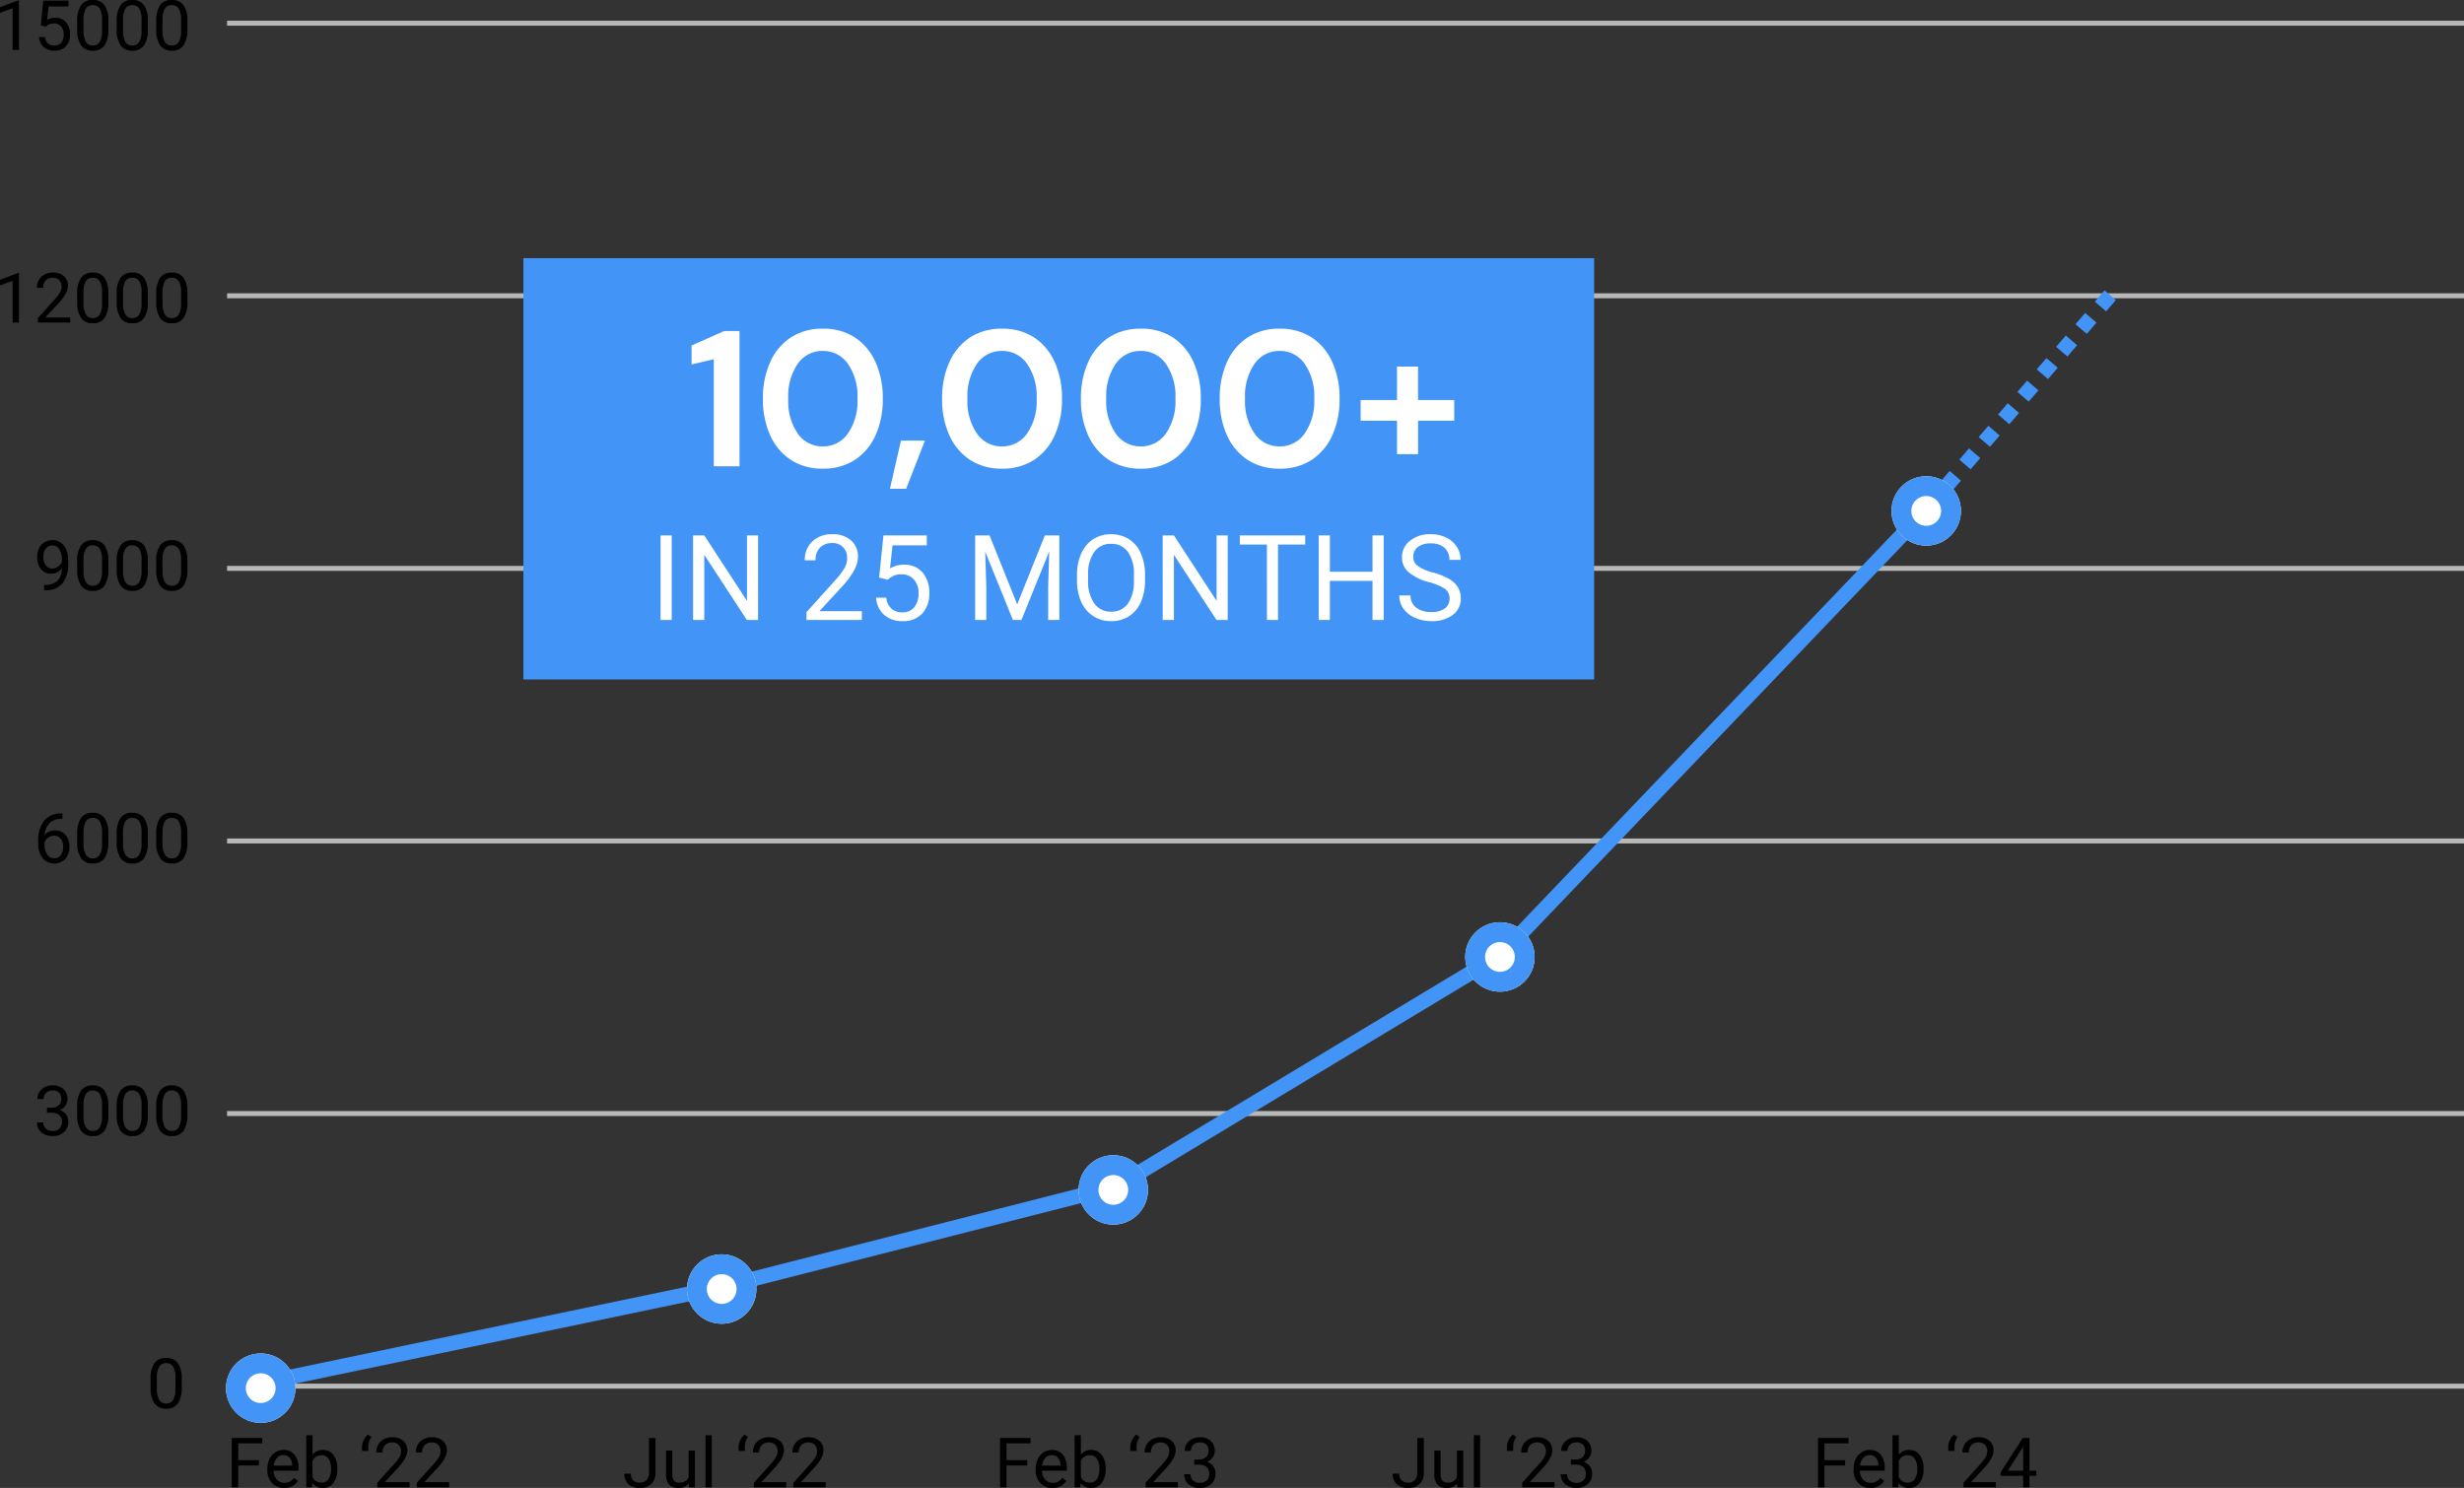 <svg xmlns="http://www.w3.org/2000/svg" width="497.08" height="300.227" viewBox="0 0 497.08 300.227">
  <rect x="0" y="0" width="497.08" height="300.227" fill="#333333" stroke="none"/>
  <g id="_10_outlined" data-name="10 outlined" transform="translate(-158.407 -1002.91)">
    <path id="Path_7459" data-name="Path 7459" d="M-122.513,1008.092H-573.787v-1h451.274Z" transform="translate(778)" fill="#b8b8b8"/>
    <path id="Path_7462" data-name="Path 7462" d="M-122.513,1008.092H-573.787v-1h451.274Z" transform="translate(778 110)" fill="#b8b8b8"/>
    <path id="Path_7464" data-name="Path 7464" d="M-122.513,1008.092H-573.787v-1h451.274Z" transform="translate(778 220)" fill="#b8b8b8"/>
    <path id="Path_7460" data-name="Path 7460" d="M-122.513,1008.092H-573.787v-1h451.274Z" transform="translate(778 55)" fill="#b8b8b8"/>
    <path id="Path_7461" data-name="Path 7461" d="M-122.513,1008.092H-573.787v-1h451.274Z" transform="translate(778 165)" fill="#b8b8b8"/>
    <path id="Path_7463" data-name="Path 7463" d="M-122.513,1008.092H-573.787v-1h451.274Z" transform="translate(778 275)" fill="#b8b8b8"/>
    <path id="Path_7473" data-name="Path 7473" d="M7.068-4.245a5.784,5.784,0,0,1-.759,3.3A2.7,2.7,0,0,1,3.938.137,2.718,2.718,0,0,1,1.579-.919,5.49,5.49,0,0,1,.786-4.074V-5.763a5.655,5.655,0,0,1,.759-3.261A2.719,2.719,0,0,1,3.924-10.09,2.744,2.744,0,0,1,6.289-9.061a5.458,5.458,0,0,1,.779,3.175ZM5.8-5.975a4.634,4.634,0,0,0-.451-2.341,1.553,1.553,0,0,0-1.429-.735,1.532,1.532,0,0,0-1.415.731A4.525,4.525,0,0,0,2.051-6.07v2.023a4.708,4.708,0,0,0,.468,2.382A1.55,1.55,0,0,0,3.938-.9,1.529,1.529,0,0,0,5.329-1.62,4.538,4.538,0,0,0,5.8-3.9Z" transform="translate(188 1287)"/>
    <path id="Path_7474" data-name="Path 7474" d="M6.645-4.4H2.468V0H1.155V-9.953H7.321v1.08H2.468v3.4H6.645ZM11.733.137A3.232,3.232,0,0,1,9.286-.851a3.666,3.666,0,0,1-.943-2.642v-.232a4.438,4.438,0,0,1,.42-1.965A3.28,3.28,0,0,1,9.939-7.044a2.956,2.956,0,0,1,1.637-.489,2.77,2.77,0,0,1,2.242.95,4.114,4.114,0,0,1,.8,2.721v.526H9.607a2.629,2.629,0,0,0,.639,1.767A2.009,2.009,0,0,0,11.8-.9a2.2,2.2,0,0,0,1.135-.273,2.851,2.851,0,0,0,.813-.725l.772.6A3.106,3.106,0,0,1,11.733.137Zm-.157-6.631a1.687,1.687,0,0,0-1.285.557,2.708,2.708,0,0,0-.643,1.562h3.705v-.1a2.409,2.409,0,0,0-.52-1.494A1.588,1.588,0,0,0,11.576-6.494ZM22.454-3.616a4.4,4.4,0,0,1-.779,2.724A2.49,2.49,0,0,1,19.583.137a2.578,2.578,0,0,1-2.167-.991L17.355,0H16.193V-10.5h1.265v3.917a2.564,2.564,0,0,1,2.112-.95,2.505,2.505,0,0,1,2.116,1.019,4.53,4.53,0,0,1,.769,2.789ZM21.19-3.76a3.417,3.417,0,0,0-.5-2,1.652,1.652,0,0,0-1.436-.7,1.857,1.857,0,0,0-1.8,1.162v3.2A1.909,1.909,0,0,0,19.269-.937a1.643,1.643,0,0,0,1.415-.7A3.634,3.634,0,0,0,21.19-3.76Zm7.436-6.87.725.492a3.224,3.224,0,0,0-.656,1.873v.93H27.436v-.793a3.136,3.136,0,0,1,.332-1.381A3.31,3.31,0,0,1,28.626-10.63ZM37.037,0H30.515V-.909L33.96-4.737a8.185,8.185,0,0,0,1.056-1.412,2.356,2.356,0,0,0,.291-1.125,1.786,1.786,0,0,0-.472-1.278,1.649,1.649,0,0,0-1.258-.5,1.953,1.953,0,0,0-1.466.537,2.05,2.05,0,0,0-.523,1.494H30.324a2.936,2.936,0,0,1,.885-2.222,3.282,3.282,0,0,1,2.369-.848,3.153,3.153,0,0,1,2.194.728,2.483,2.483,0,0,1,.807,1.938q0,1.47-1.873,3.5L32.039-1.032h5ZM45.01,0H38.488V-.909l3.445-3.828A8.185,8.185,0,0,0,42.99-6.149a2.356,2.356,0,0,0,.291-1.125,1.786,1.786,0,0,0-.472-1.278,1.649,1.649,0,0,0-1.258-.5,1.953,1.953,0,0,0-1.466.537,2.05,2.05,0,0,0-.523,1.494H38.3a2.936,2.936,0,0,1,.885-2.222,3.282,3.282,0,0,1,2.369-.848,3.153,3.153,0,0,1,2.194.728,2.483,2.483,0,0,1,.807,1.938q0,1.47-1.873,3.5L40.013-1.032h5Z" transform="translate(204 1303)"/>
    <path id="Path_7475" data-name="Path 7475" d="M5.325-9.953H6.645v7.048A2.919,2.919,0,0,1,5.787-.67,3.2,3.2,0,0,1,3.5.137,3.292,3.292,0,0,1,1.189-.622,2.74,2.74,0,0,1,.362-2.748H1.675a1.825,1.825,0,0,0,.468,1.333A1.814,1.814,0,0,0,3.5-.937a1.76,1.76,0,0,0,1.316-.513,1.986,1.986,0,0,0,.509-1.436ZM13.36-.731a2.686,2.686,0,0,1-2.167.868,2.3,2.3,0,0,1-1.8-.687,2.974,2.974,0,0,1-.625-2.034V-7.4h1.265v4.778q0,1.682,1.367,1.682a1.893,1.893,0,0,0,1.928-1.08V-7.4h1.265V0h-1.2ZM18,0H16.733V-10.5H18Zm6.6-10.63.725.492a3.224,3.224,0,0,0-.656,1.873v.93H23.41v-.793a3.136,3.136,0,0,1,.332-1.381A3.31,3.31,0,0,1,24.6-10.63ZM33.01,0H26.489V-.909l3.445-3.828A8.185,8.185,0,0,0,30.99-6.149a2.356,2.356,0,0,0,.291-1.125,1.786,1.786,0,0,0-.472-1.278,1.649,1.649,0,0,0-1.258-.5,1.953,1.953,0,0,0-1.466.537,2.05,2.05,0,0,0-.523,1.494H26.3a2.936,2.936,0,0,1,.885-2.222,3.282,3.282,0,0,1,2.369-.848,3.153,3.153,0,0,1,2.194.728,2.483,2.483,0,0,1,.807,1.938q0,1.47-1.873,3.5L28.013-1.032h5Zm7.973,0H34.462V-.909l3.445-3.828a8.185,8.185,0,0,0,1.056-1.412,2.356,2.356,0,0,0,.291-1.125,1.786,1.786,0,0,0-.472-1.278,1.649,1.649,0,0,0-1.258-.5,1.953,1.953,0,0,0-1.466.537,2.05,2.05,0,0,0-.523,1.494H34.271a2.936,2.936,0,0,1,.885-2.222,3.282,3.282,0,0,1,2.369-.848,3.153,3.153,0,0,1,2.194.728,2.483,2.483,0,0,1,.807,1.938q0,1.47-1.873,3.5L35.986-1.032h5Z" transform="translate(284 1303)"/>
    <path id="Path_7476" data-name="Path 7476" d="M6.645-4.4H2.468V0H1.155V-9.953H7.321v1.08H2.468v3.4H6.645ZM11.733.137A3.232,3.232,0,0,1,9.286-.851a3.666,3.666,0,0,1-.943-2.642v-.232a4.438,4.438,0,0,1,.42-1.965A3.28,3.28,0,0,1,9.939-7.044a2.956,2.956,0,0,1,1.637-.489,2.77,2.77,0,0,1,2.242.95,4.114,4.114,0,0,1,.8,2.721v.526H9.607a2.629,2.629,0,0,0,.639,1.767A2.009,2.009,0,0,0,11.8-.9a2.2,2.2,0,0,0,1.135-.273,2.851,2.851,0,0,0,.813-.725l.772.6A3.106,3.106,0,0,1,11.733.137Zm-.157-6.631a1.687,1.687,0,0,0-1.285.557,2.708,2.708,0,0,0-.643,1.562h3.705v-.1a2.409,2.409,0,0,0-.52-1.494A1.588,1.588,0,0,0,11.576-6.494ZM22.454-3.616a4.4,4.4,0,0,1-.779,2.724A2.49,2.49,0,0,1,19.583.137a2.578,2.578,0,0,1-2.167-.991L17.355,0H16.193V-10.5h1.265v3.917a2.564,2.564,0,0,1,2.112-.95,2.505,2.505,0,0,1,2.116,1.019,4.53,4.53,0,0,1,.769,2.789ZM21.19-3.76a3.417,3.417,0,0,0-.5-2,1.652,1.652,0,0,0-1.436-.7,1.857,1.857,0,0,0-1.8,1.162v3.2A1.909,1.909,0,0,0,19.269-.937a1.643,1.643,0,0,0,1.415-.7A3.634,3.634,0,0,0,21.19-3.76Zm7.436-6.87.725.492a3.224,3.224,0,0,0-.656,1.873v.93H27.436v-.793a3.136,3.136,0,0,1,.332-1.381A3.31,3.31,0,0,1,28.626-10.63ZM37.037,0H30.515V-.909L33.96-4.737a8.185,8.185,0,0,0,1.056-1.412,2.356,2.356,0,0,0,.291-1.125,1.786,1.786,0,0,0-.472-1.278,1.649,1.649,0,0,0-1.258-.5,1.953,1.953,0,0,0-1.466.537,2.05,2.05,0,0,0-.523,1.494H30.324a2.936,2.936,0,0,1,.885-2.222,3.282,3.282,0,0,1,2.369-.848,3.153,3.153,0,0,1,2.194.728,2.483,2.483,0,0,1,.807,1.938q0,1.47-1.873,3.5L32.039-1.032h5Zm3.291-5.592h.95a2.088,2.088,0,0,0,1.408-.472A1.576,1.576,0,0,0,43.2-7.3a1.544,1.544,0,0,0-1.743-1.75,1.813,1.813,0,0,0-1.309.468,1.639,1.639,0,0,0-.489,1.241H38.393a2.539,2.539,0,0,1,.865-1.965,3.15,3.15,0,0,1,2.2-.783,3.113,3.113,0,0,1,2.208.745,2.692,2.692,0,0,1,.8,2.071,2.185,2.185,0,0,1-.42,1.258,2.538,2.538,0,0,1-1.145.909,2.446,2.446,0,0,1,1.268.861,2.392,2.392,0,0,1,.448,1.47,2.715,2.715,0,0,1-.875,2.126,3.277,3.277,0,0,1-2.276.786,3.363,3.363,0,0,1-2.28-.759,2.517,2.517,0,0,1-.878-2h1.271a1.627,1.627,0,0,0,.513,1.258A1.95,1.95,0,0,0,41.462-.9a1.914,1.914,0,0,0,1.4-.479,1.844,1.844,0,0,0,.485-1.374,1.673,1.673,0,0,0-.533-1.333,2.323,2.323,0,0,0-1.538-.479h-.95Z" transform="translate(359 1303)"/>
    <path id="Path_7477" data-name="Path 7477" d="M5.325-9.953H6.645v7.048A2.919,2.919,0,0,1,5.787-.67,3.2,3.2,0,0,1,3.5.137,3.292,3.292,0,0,1,1.189-.622,2.74,2.74,0,0,1,.362-2.748H1.675a1.825,1.825,0,0,0,.468,1.333A1.814,1.814,0,0,0,3.5-.937a1.76,1.76,0,0,0,1.316-.513,1.986,1.986,0,0,0,.509-1.436ZM13.36-.731a2.686,2.686,0,0,1-2.167.868,2.3,2.3,0,0,1-1.8-.687,2.974,2.974,0,0,1-.625-2.034V-7.4h1.265v4.778q0,1.682,1.367,1.682a1.893,1.893,0,0,0,1.928-1.08V-7.4h1.265V0h-1.2ZM18,0H16.733V-10.5H18Zm6.6-10.63.725.492a3.224,3.224,0,0,0-.656,1.873v.93H23.41v-.793a3.136,3.136,0,0,1,.332-1.381A3.31,3.31,0,0,1,24.6-10.63ZM33.01,0H26.489V-.909l3.445-3.828A8.185,8.185,0,0,0,30.99-6.149a2.356,2.356,0,0,0,.291-1.125,1.786,1.786,0,0,0-.472-1.278,1.649,1.649,0,0,0-1.258-.5,1.953,1.953,0,0,0-1.466.537,2.05,2.05,0,0,0-.523,1.494H26.3a2.936,2.936,0,0,1,.885-2.222,3.282,3.282,0,0,1,2.369-.848,3.153,3.153,0,0,1,2.194.728,2.483,2.483,0,0,1,.807,1.938q0,1.47-1.873,3.5L28.013-1.032h5ZM36.3-5.592h.95a2.088,2.088,0,0,0,1.408-.472A1.576,1.576,0,0,0,39.172-7.3a1.544,1.544,0,0,0-1.743-1.75,1.813,1.813,0,0,0-1.309.468,1.639,1.639,0,0,0-.489,1.241H34.366a2.539,2.539,0,0,1,.865-1.965,3.15,3.15,0,0,1,2.2-.783,3.113,3.113,0,0,1,2.208.745,2.692,2.692,0,0,1,.8,2.071,2.185,2.185,0,0,1-.42,1.258,2.538,2.538,0,0,1-1.145.909,2.446,2.446,0,0,1,1.268.861,2.392,2.392,0,0,1,.448,1.47,2.715,2.715,0,0,1-.875,2.126,3.277,3.277,0,0,1-2.276.786,3.363,3.363,0,0,1-2.28-.759,2.517,2.517,0,0,1-.878-2h1.271a1.627,1.627,0,0,0,.513,1.258A1.95,1.95,0,0,0,37.436-.9a1.914,1.914,0,0,0,1.4-.479,1.844,1.844,0,0,0,.485-1.374,1.673,1.673,0,0,0-.533-1.333,2.323,2.323,0,0,0-1.538-.479H36.3Z" transform="translate(439 1303)"/>
    <path id="Path_7478" data-name="Path 7478" d="M6.645-4.4H2.468V0H1.155V-9.953H7.321v1.08H2.468v3.4H6.645ZM11.733.137A3.232,3.232,0,0,1,9.286-.851a3.666,3.666,0,0,1-.943-2.642v-.232a4.438,4.438,0,0,1,.42-1.965A3.28,3.28,0,0,1,9.939-7.044a2.956,2.956,0,0,1,1.637-.489,2.77,2.77,0,0,1,2.242.95,4.114,4.114,0,0,1,.8,2.721v.526H9.607a2.629,2.629,0,0,0,.639,1.767A2.009,2.009,0,0,0,11.8-.9a2.2,2.2,0,0,0,1.135-.273,2.851,2.851,0,0,0,.813-.725l.772.6A3.106,3.106,0,0,1,11.733.137Zm-.157-6.631a1.687,1.687,0,0,0-1.285.557,2.708,2.708,0,0,0-.643,1.562h3.705v-.1a2.409,2.409,0,0,0-.52-1.494A1.588,1.588,0,0,0,11.576-6.494ZM22.454-3.616a4.4,4.4,0,0,1-.779,2.724A2.49,2.49,0,0,1,19.583.137a2.578,2.578,0,0,1-2.167-.991L17.355,0H16.193V-10.5h1.265v3.917a2.564,2.564,0,0,1,2.112-.95,2.505,2.505,0,0,1,2.116,1.019,4.53,4.53,0,0,1,.769,2.789ZM21.19-3.76a3.417,3.417,0,0,0-.5-2,1.652,1.652,0,0,0-1.436-.7,1.857,1.857,0,0,0-1.8,1.162v3.2A1.909,1.909,0,0,0,19.269-.937a1.643,1.643,0,0,0,1.415-.7A3.634,3.634,0,0,0,21.19-3.76Zm7.436-6.87.725.492a3.224,3.224,0,0,0-.656,1.873v.93H27.436v-.793a3.136,3.136,0,0,1,.332-1.381A3.31,3.31,0,0,1,28.626-10.63ZM37.037,0H30.515V-.909L33.96-4.737a8.185,8.185,0,0,0,1.056-1.412,2.356,2.356,0,0,0,.291-1.125,1.786,1.786,0,0,0-.472-1.278,1.649,1.649,0,0,0-1.258-.5,1.953,1.953,0,0,0-1.466.537,2.05,2.05,0,0,0-.523,1.494H30.324a2.936,2.936,0,0,1,.885-2.222,3.282,3.282,0,0,1,2.369-.848,3.153,3.153,0,0,1,2.194.728,2.483,2.483,0,0,1,.807,1.938q0,1.47-1.873,3.5L32.039-1.032h5Zm6.791-3.343h1.381v1.032H43.827V0H42.556V-2.311H38.024v-.745l4.457-6.9h1.347Zm-4.368,0h3.1V-8.224l-.15.273Z" transform="translate(524 1303)"/>
    <path id="Path_7472" data-name="Path 7472" d="M-29.115-5.592h.95a2.088,2.088,0,0,0,1.408-.472A1.576,1.576,0,0,0-26.244-7.3a1.544,1.544,0,0,0-1.743-1.75,1.813,1.813,0,0,0-1.309.468,1.639,1.639,0,0,0-.489,1.241H-31.05a2.539,2.539,0,0,1,.865-1.965,3.15,3.15,0,0,1,2.2-.783,3.113,3.113,0,0,1,2.208.745,2.692,2.692,0,0,1,.8,2.071,2.185,2.185,0,0,1-.42,1.258,2.538,2.538,0,0,1-1.145.909,2.446,2.446,0,0,1,1.268.861,2.392,2.392,0,0,1,.448,1.47A2.715,2.715,0,0,1-25.7-.649a3.277,3.277,0,0,1-2.276.786,3.363,3.363,0,0,1-2.28-.759,2.517,2.517,0,0,1-.878-2h1.271a1.627,1.627,0,0,0,.513,1.258A1.95,1.95,0,0,0-27.981-.9a1.914,1.914,0,0,0,1.4-.479,1.844,1.844,0,0,0,.485-1.374,1.673,1.673,0,0,0-.533-1.333,2.323,2.323,0,0,0-1.538-.479h-.95ZM-16.74-4.245a5.784,5.784,0,0,1-.759,3.3A2.7,2.7,0,0,1-19.87.137,2.718,2.718,0,0,1-22.229-.919a5.49,5.49,0,0,1-.793-3.155V-5.763a5.655,5.655,0,0,1,.759-3.261,2.719,2.719,0,0,1,2.379-1.066,2.744,2.744,0,0,1,2.365,1.029,5.458,5.458,0,0,1,.779,3.175ZM-18-5.975a4.634,4.634,0,0,0-.451-2.341,1.553,1.553,0,0,0-1.429-.735,1.532,1.532,0,0,0-1.415.731,4.525,4.525,0,0,0-.458,2.249v2.023a4.708,4.708,0,0,0,.468,2.382A1.55,1.55,0,0,0-19.87-.9a1.529,1.529,0,0,0,1.391-.725A4.538,4.538,0,0,0-18-3.9Zm9.238,1.729a5.784,5.784,0,0,1-.759,3.3A2.7,2.7,0,0,1-11.9.137,2.718,2.718,0,0,1-14.256-.919a5.49,5.49,0,0,1-.793-3.155V-5.763a5.655,5.655,0,0,1,.759-3.261,2.719,2.719,0,0,1,2.379-1.066A2.744,2.744,0,0,1-9.546-9.061a5.458,5.458,0,0,1,.779,3.175Zm-1.265-1.729a4.634,4.634,0,0,0-.451-2.341,1.553,1.553,0,0,0-1.429-.735,1.532,1.532,0,0,0-1.415.731,4.525,4.525,0,0,0-.458,2.249v2.023a4.708,4.708,0,0,0,.468,2.382A1.55,1.55,0,0,0-11.9-.9a1.529,1.529,0,0,0,1.391-.725A4.538,4.538,0,0,0-10.031-3.9ZM-.793-4.245a5.784,5.784,0,0,1-.759,3.3A2.7,2.7,0,0,1-3.924.137,2.718,2.718,0,0,1-6.282-.919a5.49,5.49,0,0,1-.793-3.155V-5.763a5.655,5.655,0,0,1,.759-3.261A2.719,2.719,0,0,1-3.937-10.09,2.744,2.744,0,0,1-1.572-9.061,5.458,5.458,0,0,1-.793-5.886ZM-2.058-5.975a4.634,4.634,0,0,0-.451-2.341,1.553,1.553,0,0,0-1.429-.735,1.532,1.532,0,0,0-1.415.731A4.525,4.525,0,0,0-5.811-6.07v2.023a4.708,4.708,0,0,0,.468,2.382A1.55,1.55,0,0,0-3.924-.9,1.529,1.529,0,0,0-2.533-1.62,4.538,4.538,0,0,0-2.058-3.9Z" transform="translate(197 1232)"/>
    <path id="Path_7471" data-name="Path 7471" d="M-25.991-9.96v1.073h-.232a3.33,3.33,0,0,0-2.352.875,3.641,3.641,0,0,0-1.012,2.386,2.7,2.7,0,0,1,2.146-.9,2.581,2.581,0,0,1,2.075.916,3.533,3.533,0,0,1,.776,2.365,3.522,3.522,0,0,1-.837,2.461,2.883,2.883,0,0,1-2.246.923A2.841,2.841,0,0,1-29.99-.96a4.348,4.348,0,0,1-.889-2.827v-.485a6.552,6.552,0,0,1,1.172-4.2,4.306,4.306,0,0,1,3.49-1.487Zm-1.661,4.484a2.018,2.018,0,0,0-1.2.39,2.03,2.03,0,0,0-.759.978v.465a3.265,3.265,0,0,0,.554,1.982,1.659,1.659,0,0,0,1.381.752,1.608,1.608,0,0,0,1.343-.629,2.61,2.61,0,0,0,.489-1.647,2.61,2.61,0,0,0-.5-1.658A1.589,1.589,0,0,0-27.652-5.476Zm10.913,1.23a5.784,5.784,0,0,1-.759,3.3A2.7,2.7,0,0,1-19.87.137,2.718,2.718,0,0,1-22.229-.919a5.49,5.49,0,0,1-.793-3.155V-5.763a5.655,5.655,0,0,1,.759-3.261,2.719,2.719,0,0,1,2.379-1.066,2.744,2.744,0,0,1,2.365,1.029,5.458,5.458,0,0,1,.779,3.175ZM-18-5.975a4.634,4.634,0,0,0-.451-2.341,1.553,1.553,0,0,0-1.429-.735,1.532,1.532,0,0,0-1.415.731,4.525,4.525,0,0,0-.458,2.249v2.023a4.708,4.708,0,0,0,.468,2.382A1.55,1.55,0,0,0-19.87-.9a1.529,1.529,0,0,0,1.391-.725A4.538,4.538,0,0,0-18-3.9Zm9.238,1.729a5.784,5.784,0,0,1-.759,3.3A2.7,2.7,0,0,1-11.9.137,2.718,2.718,0,0,1-14.256-.919a5.49,5.49,0,0,1-.793-3.155V-5.763a5.655,5.655,0,0,1,.759-3.261,2.719,2.719,0,0,1,2.379-1.066A2.744,2.744,0,0,1-9.546-9.061a5.458,5.458,0,0,1,.779,3.175Zm-1.265-1.729a4.634,4.634,0,0,0-.451-2.341,1.553,1.553,0,0,0-1.429-.735,1.532,1.532,0,0,0-1.415.731,4.525,4.525,0,0,0-.458,2.249v2.023a4.708,4.708,0,0,0,.468,2.382A1.55,1.55,0,0,0-11.9-.9a1.529,1.529,0,0,0,1.391-.725A4.538,4.538,0,0,0-10.031-3.9ZM-.793-4.245a5.784,5.784,0,0,1-.759,3.3A2.7,2.7,0,0,1-3.924.137,2.718,2.718,0,0,1-6.282-.919a5.49,5.49,0,0,1-.793-3.155V-5.763a5.655,5.655,0,0,1,.759-3.261A2.719,2.719,0,0,1-3.937-10.09,2.744,2.744,0,0,1-1.572-9.061,5.458,5.458,0,0,1-.793-5.886ZM-2.058-5.975a4.634,4.634,0,0,0-.451-2.341,1.553,1.553,0,0,0-1.429-.735,1.532,1.532,0,0,0-1.415.731A4.525,4.525,0,0,0-5.811-6.07v2.023a4.708,4.708,0,0,0,.468,2.382A1.55,1.55,0,0,0-3.924-.9,1.529,1.529,0,0,0-2.533-1.62,4.538,4.538,0,0,0-2.058-3.9Z" transform="translate(197 1177)"/>
    <path id="Path_7470" data-name="Path 7470" d="M-26.107-4.375a3.094,3.094,0,0,1-.947.759,2.569,2.569,0,0,1-1.207.287,2.652,2.652,0,0,1-1.5-.424,2.755,2.755,0,0,1-.988-1.193,4.067,4.067,0,0,1-.349-1.7,4.143,4.143,0,0,1,.379-1.8,2.787,2.787,0,0,1,1.077-1.224,3.07,3.07,0,0,1,1.627-.424,2.78,2.78,0,0,1,2.328,1.1,4.815,4.815,0,0,1,.851,3.011v.369a6.434,6.434,0,0,1-1.148,4.242A4.412,4.412,0,0,1-29.45.007H-29.7V-1.06h.267a3.478,3.478,0,0,0,2.406-.817A3.509,3.509,0,0,0-26.107-4.375Zm-1.948,0a1.953,1.953,0,0,0,1.172-.39,2.3,2.3,0,0,0,.783-.964v-.506a3.48,3.48,0,0,0-.54-2.023,1.611,1.611,0,0,0-1.367-.779,1.624,1.624,0,0,0-1.34.639,2.637,2.637,0,0,0-.506,1.685,2.744,2.744,0,0,0,.489,1.678A1.548,1.548,0,0,0-28.056-4.375Zm11.316.13a5.784,5.784,0,0,1-.759,3.3A2.7,2.7,0,0,1-19.87.137,2.718,2.718,0,0,1-22.229-.919a5.49,5.49,0,0,1-.793-3.155V-5.763a5.655,5.655,0,0,1,.759-3.261,2.719,2.719,0,0,1,2.379-1.066,2.744,2.744,0,0,1,2.365,1.029,5.458,5.458,0,0,1,.779,3.175ZM-18-5.975a4.634,4.634,0,0,0-.451-2.341,1.553,1.553,0,0,0-1.429-.735,1.532,1.532,0,0,0-1.415.731,4.525,4.525,0,0,0-.458,2.249v2.023a4.708,4.708,0,0,0,.468,2.382A1.55,1.55,0,0,0-19.87-.9a1.529,1.529,0,0,0,1.391-.725A4.538,4.538,0,0,0-18-3.9Zm9.238,1.729a5.784,5.784,0,0,1-.759,3.3A2.7,2.7,0,0,1-11.9.137,2.718,2.718,0,0,1-14.256-.919a5.49,5.49,0,0,1-.793-3.155V-5.763a5.655,5.655,0,0,1,.759-3.261,2.719,2.719,0,0,1,2.379-1.066A2.744,2.744,0,0,1-9.546-9.061a5.458,5.458,0,0,1,.779,3.175Zm-1.265-1.729a4.634,4.634,0,0,0-.451-2.341,1.553,1.553,0,0,0-1.429-.735,1.532,1.532,0,0,0-1.415.731,4.525,4.525,0,0,0-.458,2.249v2.023a4.708,4.708,0,0,0,.468,2.382A1.55,1.55,0,0,0-11.9-.9a1.529,1.529,0,0,0,1.391-.725A4.538,4.538,0,0,0-10.031-3.9ZM-.793-4.245a5.784,5.784,0,0,1-.759,3.3A2.7,2.7,0,0,1-3.924.137,2.718,2.718,0,0,1-6.282-.919a5.49,5.49,0,0,1-.793-3.155V-5.763a5.655,5.655,0,0,1,.759-3.261A2.719,2.719,0,0,1-3.937-10.09,2.744,2.744,0,0,1-1.572-9.061,5.458,5.458,0,0,1-.793-5.886ZM-2.058-5.975a4.634,4.634,0,0,0-.451-2.341,1.553,1.553,0,0,0-1.429-.735,1.532,1.532,0,0,0-1.415.731A4.525,4.525,0,0,0-5.811-6.07v2.023a4.708,4.708,0,0,0,.468,2.382A1.55,1.55,0,0,0-3.924-.9,1.529,1.529,0,0,0-2.533-1.62,4.538,4.538,0,0,0-2.058-3.9Z" transform="translate(197 1122)"/>
    <path id="Path_7469" data-name="Path 7469" d="M-34.771,0h-1.271V-8.429l-2.55.937V-8.641L-34.969-10h.2Zm10.339,0h-6.521V-.909l3.445-3.828a8.185,8.185,0,0,0,1.056-1.412,2.356,2.356,0,0,0,.291-1.125,1.786,1.786,0,0,0-.472-1.278,1.649,1.649,0,0,0-1.258-.5,1.953,1.953,0,0,0-1.466.537,2.05,2.05,0,0,0-.523,1.494h-1.265a2.936,2.936,0,0,1,.885-2.222,3.282,3.282,0,0,1,2.369-.848,3.153,3.153,0,0,1,2.194.728,2.483,2.483,0,0,1,.807,1.938q0,1.47-1.873,3.5L-29.43-1.032h5Zm7.693-4.245a5.784,5.784,0,0,1-.759,3.3A2.7,2.7,0,0,1-19.87.137,2.718,2.718,0,0,1-22.229-.919a5.49,5.49,0,0,1-.793-3.155V-5.763a5.655,5.655,0,0,1,.759-3.261,2.719,2.719,0,0,1,2.379-1.066,2.744,2.744,0,0,1,2.365,1.029,5.458,5.458,0,0,1,.779,3.175ZM-18-5.975a4.634,4.634,0,0,0-.451-2.341,1.553,1.553,0,0,0-1.429-.735,1.532,1.532,0,0,0-1.415.731,4.525,4.525,0,0,0-.458,2.249v2.023a4.708,4.708,0,0,0,.468,2.382A1.55,1.55,0,0,0-19.87-.9a1.529,1.529,0,0,0,1.391-.725A4.538,4.538,0,0,0-18-3.9Zm9.238,1.729a5.784,5.784,0,0,1-.759,3.3A2.7,2.7,0,0,1-11.9.137,2.718,2.718,0,0,1-14.256-.919a5.49,5.49,0,0,1-.793-3.155V-5.763a5.655,5.655,0,0,1,.759-3.261,2.719,2.719,0,0,1,2.379-1.066A2.744,2.744,0,0,1-9.546-9.061a5.458,5.458,0,0,1,.779,3.175Zm-1.265-1.729a4.634,4.634,0,0,0-.451-2.341,1.553,1.553,0,0,0-1.429-.735,1.532,1.532,0,0,0-1.415.731,4.525,4.525,0,0,0-.458,2.249v2.023a4.708,4.708,0,0,0,.468,2.382A1.55,1.55,0,0,0-11.9-.9a1.529,1.529,0,0,0,1.391-.725A4.538,4.538,0,0,0-10.031-3.9ZM-.793-4.245a5.784,5.784,0,0,1-.759,3.3A2.7,2.7,0,0,1-3.924.137,2.718,2.718,0,0,1-6.282-.919a5.49,5.49,0,0,1-.793-3.155V-5.763a5.655,5.655,0,0,1,.759-3.261A2.719,2.719,0,0,1-3.937-10.09,2.744,2.744,0,0,1-1.572-9.061,5.458,5.458,0,0,1-.793-5.886ZM-2.058-5.975a4.634,4.634,0,0,0-.451-2.341,1.553,1.553,0,0,0-1.429-.735,1.532,1.532,0,0,0-1.415.731A4.525,4.525,0,0,0-5.811-6.07v2.023a4.708,4.708,0,0,0,.468,2.382A1.55,1.55,0,0,0-3.924-.9,1.529,1.529,0,0,0-2.533-1.62,4.538,4.538,0,0,0-2.058-3.9Z" transform="translate(197 1068)"/>
    <path id="Path_7468" data-name="Path 7468" d="M-34.771,0h-1.271V-8.429l-2.55.937V-8.641L-34.969-10h.2Zm4.4-4.99.506-4.963h5.1v1.169h-4.026l-.3,2.714A3.212,3.212,0,0,1-27.434-6.5a2.746,2.746,0,0,1,2.16.9,3.523,3.523,0,0,1,.8,2.43A3.4,3.4,0,0,1-25.3-.749a3.027,3.027,0,0,1-2.321.885,3.146,3.146,0,0,1-2.153-.731,2.919,2.919,0,0,1-.95-2.023h1.2a2.009,2.009,0,0,0,.608,1.289,1.892,1.892,0,0,0,1.3.434,1.706,1.706,0,0,0,1.384-.6,2.515,2.515,0,0,0,.5-1.661,2.308,2.308,0,0,0-.543-1.6,1.849,1.849,0,0,0-1.446-.6,2.085,2.085,0,0,0-1.3.362l-.335.273Zm13.633.745a5.784,5.784,0,0,1-.759,3.3A2.7,2.7,0,0,1-19.87.137,2.718,2.718,0,0,1-22.229-.919a5.49,5.49,0,0,1-.793-3.155V-5.763a5.655,5.655,0,0,1,.759-3.261,2.719,2.719,0,0,1,2.379-1.066,2.744,2.744,0,0,1,2.365,1.029,5.458,5.458,0,0,1,.779,3.175ZM-18-5.975a4.634,4.634,0,0,0-.451-2.341,1.553,1.553,0,0,0-1.429-.735,1.532,1.532,0,0,0-1.415.731,4.525,4.525,0,0,0-.458,2.249v2.023a4.708,4.708,0,0,0,.468,2.382A1.55,1.55,0,0,0-19.87-.9a1.529,1.529,0,0,0,1.391-.725A4.538,4.538,0,0,0-18-3.9Zm9.238,1.729a5.784,5.784,0,0,1-.759,3.3A2.7,2.7,0,0,1-11.9.137,2.718,2.718,0,0,1-14.256-.919a5.49,5.49,0,0,1-.793-3.155V-5.763a5.655,5.655,0,0,1,.759-3.261,2.719,2.719,0,0,1,2.379-1.066A2.744,2.744,0,0,1-9.546-9.061a5.458,5.458,0,0,1,.779,3.175Zm-1.265-1.729a4.634,4.634,0,0,0-.451-2.341,1.553,1.553,0,0,0-1.429-.735,1.532,1.532,0,0,0-1.415.731,4.525,4.525,0,0,0-.458,2.249v2.023a4.708,4.708,0,0,0,.468,2.382A1.55,1.55,0,0,0-11.9-.9a1.529,1.529,0,0,0,1.391-.725A4.538,4.538,0,0,0-10.031-3.9ZM-.793-4.245a5.784,5.784,0,0,1-.759,3.3A2.7,2.7,0,0,1-3.924.137,2.718,2.718,0,0,1-6.282-.919a5.49,5.49,0,0,1-.793-3.155V-5.763a5.655,5.655,0,0,1,.759-3.261A2.719,2.719,0,0,1-3.937-10.09,2.744,2.744,0,0,1-1.572-9.061,5.458,5.458,0,0,1-.793-5.886ZM-2.058-5.975a4.634,4.634,0,0,0-.451-2.341,1.553,1.553,0,0,0-1.429-.735,1.532,1.532,0,0,0-1.415.731A4.525,4.525,0,0,0-5.811-6.07v2.023a4.708,4.708,0,0,0,.468,2.382A1.55,1.55,0,0,0-3.924-.9,1.529,1.529,0,0,0-2.533-1.62,4.538,4.538,0,0,0-2.058-3.9Z" transform="translate(197 1013)"/>
    <rect id="Rectangle_2111" data-name="Rectangle 2111" width="216" height="85" transform="translate(264 1055)" fill="#4295f7"/>
    <path id="Path_7479" data-name="Path 7479" d="M-151.593,0V-21.606l-4.485,1.053v-3.822l6.591-2.925h3.081V0Zm22,.468a11.5,11.5,0,0,1-6.474-1.775,11.558,11.558,0,0,1-4.154-4.953,17.519,17.519,0,0,1-1.462-7.39,17.552,17.552,0,0,1,1.462-7.371,11.538,11.538,0,0,1,4.154-4.972,11.5,11.5,0,0,1,6.474-1.774,11.5,11.5,0,0,1,6.474,1.774,11.538,11.538,0,0,1,4.154,4.972,17.552,17.552,0,0,1,1.462,7.371,17.519,17.519,0,0,1-1.462,7.39,11.558,11.558,0,0,1-4.154,4.953A11.5,11.5,0,0,1-129.6.468Zm0-4.485a6.039,6.039,0,0,0,5.031-2.574,11.439,11.439,0,0,0,1.95-7.059,11.439,11.439,0,0,0-1.95-7.059,6.039,6.039,0,0,0-5.031-2.574,6.024,6.024,0,0,0-5.051,2.574,11.523,11.523,0,0,0-1.93,7.059,11.523,11.523,0,0,0,1.93,7.059A6.024,6.024,0,0,0-129.6-4.017Zm13.533,8.541,2.223-9.711h4.836l-3.783,9.711ZM-93.444.468a11.5,11.5,0,0,1-6.474-1.775,11.558,11.558,0,0,1-4.154-4.953,17.519,17.519,0,0,1-1.463-7.39,17.552,17.552,0,0,1,1.463-7.371,11.538,11.538,0,0,1,4.154-4.972,11.5,11.5,0,0,1,6.474-1.774,11.5,11.5,0,0,1,6.474,1.774,11.538,11.538,0,0,1,4.154,4.972,17.552,17.552,0,0,1,1.462,7.371,17.519,17.519,0,0,1-1.462,7.39A11.558,11.558,0,0,1-86.97-1.307,11.5,11.5,0,0,1-93.444.468Zm0-4.485a6.039,6.039,0,0,0,5.031-2.574,11.439,11.439,0,0,0,1.95-7.059,11.439,11.439,0,0,0-1.95-7.059,6.039,6.039,0,0,0-5.031-2.574,6.024,6.024,0,0,0-5.05,2.574,11.523,11.523,0,0,0-1.931,7.059,11.523,11.523,0,0,0,1.931,7.059A6.024,6.024,0,0,0-93.444-4.017Zm28,4.485a11.5,11.5,0,0,1-6.474-1.775A11.558,11.558,0,0,1-76.07-6.26a17.519,17.519,0,0,1-1.463-7.39,17.552,17.552,0,0,1,1.463-7.371,11.538,11.538,0,0,1,4.154-4.972,11.5,11.5,0,0,1,6.474-1.774,11.5,11.5,0,0,1,6.474,1.774,11.538,11.538,0,0,1,4.153,4.972,17.552,17.552,0,0,1,1.463,7.371,17.519,17.519,0,0,1-1.463,7.39,11.558,11.558,0,0,1-4.153,4.953A11.5,11.5,0,0,1-65.442.468Zm0-4.485a6.039,6.039,0,0,0,5.031-2.574,11.439,11.439,0,0,0,1.95-7.059,11.439,11.439,0,0,0-1.95-7.059,6.039,6.039,0,0,0-5.031-2.574,6.024,6.024,0,0,0-5.05,2.574,11.523,11.523,0,0,0-1.931,7.059,11.523,11.523,0,0,0,1.931,7.059A6.024,6.024,0,0,0-65.442-4.017Zm28,4.485a11.5,11.5,0,0,1-6.474-1.775A11.558,11.558,0,0,1-48.067-6.26a17.519,17.519,0,0,1-1.462-7.39,17.552,17.552,0,0,1,1.462-7.371,11.538,11.538,0,0,1,4.153-4.972,11.5,11.5,0,0,1,6.474-1.774,11.5,11.5,0,0,1,6.474,1.774,11.538,11.538,0,0,1,4.153,4.972A17.552,17.552,0,0,1-25.35-13.65a17.519,17.519,0,0,1-1.463,7.39,11.558,11.558,0,0,1-4.153,4.953A11.5,11.5,0,0,1-37.44.468Zm0-4.485a6.039,6.039,0,0,0,5.031-2.574,11.439,11.439,0,0,0,1.95-7.059,11.439,11.439,0,0,0-1.95-7.059,6.039,6.039,0,0,0-5.031-2.574,6.024,6.024,0,0,0-5.05,2.574,11.523,11.523,0,0,0-1.931,7.059A11.523,11.523,0,0,0-42.49-6.591,6.024,6.024,0,0,0-37.44-4.017ZM-21.1-9.2v-4.173h7.332v-6.747h4.251v6.747h7.293V-9.2H-9.516v6.747h-4.251V-9.2Z" transform="translate(454 1097)" fill="#fff"/>
    <path id="Path_7480" data-name="Path 7480" d="M-160.081,0h-2.25V-17.062h2.25Zm17.419,0h-2.262l-8.59-13.148V0h-2.262V-17.062h2.262L-144.9-3.855V-17.062h2.238Zm20.939,0H-132.9V-1.559L-127-8.121a14.032,14.032,0,0,0,1.811-2.42,4.039,4.039,0,0,0,.5-1.928,3.061,3.061,0,0,0-.809-2.191,2.827,2.827,0,0,0-2.156-.855,3.348,3.348,0,0,0-2.514.92,3.514,3.514,0,0,0-.9,2.561h-2.168a5.032,5.032,0,0,1,1.518-3.809,5.626,5.626,0,0,1,4.061-1.453,5.406,5.406,0,0,1,3.762,1.248,4.257,4.257,0,0,1,1.383,3.322q0,2.52-3.211,6l-4.57,4.957h8.566Zm3.485-8.555.867-8.508h8.742v2h-6.9l-.516,4.652a5.506,5.506,0,0,1,2.848-.738A4.707,4.707,0,0,1-109.5-9.6a6.04,6.04,0,0,1,1.371,4.166,5.829,5.829,0,0,1-1.424,4.154A5.19,5.19,0,0,1-113.528.234a5.393,5.393,0,0,1-3.691-1.254,5,5,0,0,1-1.629-3.469h2.051a3.443,3.443,0,0,0,1.043,2.209,3.243,3.243,0,0,0,2.227.744,2.925,2.925,0,0,0,2.373-1.031,4.311,4.311,0,0,0,.861-2.848,3.957,3.957,0,0,0-.932-2.748A3.169,3.169,0,0,0-113.7-9.2a3.574,3.574,0,0,0-2.227.621l-.574.469Zm22.275-8.508,5.578,13.922,5.578-13.922h2.918V0h-2.25V-6.645l.211-7.172L-89.53,0h-1.723l-5.59-13.781.223,7.137V0h-2.25V-17.062ZM-64.6-7.98A10.555,10.555,0,0,1-65.444-3.6,6.391,6.391,0,0,1-67.834-.75a6.577,6.577,0,0,1-3.609.984,6.521,6.521,0,0,1-3.574-.99,6.544,6.544,0,0,1-2.42-2.824,10.127,10.127,0,0,1-.885-4.248v-1.23a10.429,10.429,0,0,1,.855-4.348,6.521,6.521,0,0,1,2.42-2.889,6.493,6.493,0,0,1,3.58-1,6.614,6.614,0,0,1,3.615.99,6.379,6.379,0,0,1,2.408,2.871A10.606,10.606,0,0,1-64.6-9.059Zm-2.238-1.1a7.65,7.65,0,0,0-1.219-4.658,4.02,4.02,0,0,0-3.41-1.623,3.977,3.977,0,0,0-3.357,1.623,7.493,7.493,0,0,0-1.26,4.506V-7.98a7.661,7.661,0,0,0,1.236,4.623,3.993,3.993,0,0,0,3.4,1.682,3.977,3.977,0,0,0,3.375-1.588,7.618,7.618,0,0,0,1.23-4.553ZM-47.92,0h-2.262l-8.59-13.148V0h-2.262V-17.062h2.262l8.613,13.207V-17.062h2.238Zm15.637-15.211h-5.484V0h-2.238V-15.211h-5.473v-1.852h13.2ZM-16.446,0h-2.262V-7.887h-8.6V0h-2.25V-17.062h2.25v7.336h8.6v-7.336h2.262ZM-7.23-7.605A10.58,10.58,0,0,1-11.443-9.65a3.907,3.907,0,0,1-1.318-2.994,4.127,4.127,0,0,1,1.611-3.334A6.4,6.4,0,0,1-6.961-17.3a6.99,6.99,0,0,1,3.135.68,5.154,5.154,0,0,1,2.133,1.875,4.8,4.8,0,0,1,.756,2.613H-3.2a3.1,3.1,0,0,0-.984-2.432,4.012,4.012,0,0,0-2.777-.885,4.1,4.1,0,0,0-2.6.732,2.442,2.442,0,0,0-.932,2.033A2.2,2.2,0,0,0-9.6-10.916,8.685,8.685,0,0,0-6.592-9.6,13.947,13.947,0,0,1-3.264-8.279,5.05,5.05,0,0,1-1.482-6.6,4.292,4.292,0,0,1-.9-4.336,3.987,3.987,0,0,1-2.52-1.014,6.9,6.9,0,0,1-6.844.234a8.02,8.02,0,0,1-3.281-.674,5.522,5.522,0,0,1-2.35-1.846,4.5,4.5,0,0,1-.826-2.66h2.262A2.939,2.939,0,0,0-9.9-2.5a4.811,4.811,0,0,0,3.053.9,4.423,4.423,0,0,0,2.73-.727,2.36,2.36,0,0,0,.949-1.98,2.317,2.317,0,0,0-.879-1.939A10.133,10.133,0,0,0-7.23-7.605Z" transform="translate(454 1128)" fill="#fff"/>
    <path id="Path_7465" data-name="Path 7465" d="M-566.694,1283.468l-.613-2.937,92.73-19.353,79.5-20.243,77.225-46.53,85.378-89.292,2.168,2.073-85.655,89.581-.172.1-77.776,46.862-.214.055-79.808,20.321Z" transform="translate(778)" fill="#4295f7"/>
    <path id="Path_7467" data-name="Path 7467" d="M-229.861,1106.715l-2.277-1.953,1.953-2.277,2.277,1.953Zm3.906-4.554-2.277-1.953,1.953-2.277,2.277,1.953Zm3.906-4.554-2.277-1.953,1.953-2.277,2.277,1.953Zm3.906-4.554-2.277-1.953,1.953-2.277,2.277,1.953Zm3.906-4.554-2.277-1.953,1.953-2.277,2.277,1.953Zm3.906-4.554-2.277-1.953,1.953-2.277,2.277,1.953Zm3.906-4.554-2.277-1.953,1.953-2.277,2.277,1.953Zm3.906-4.554-2.277-1.953,1.953-2.277,2.277,1.953Zm3.906-4.554-2.277-1.953,1.953-2.277,2.277,1.953Zm3.906-4.554-2.277-1.953,1.953-2.277,2.277,1.953Z" transform="translate(778)" fill="#4295f7"/>
    <circle id="Ellipse_124" data-name="Ellipse 124" cx="7" cy="7" r="7" transform="translate(204 1276)" fill="#fff"/>
    <path id="Ellipse_124_-_Outline" data-name="Ellipse 124 - Outline" d="M7,4a3,3,0,1,0,3,3A3,3,0,0,0,7,4M7,0A7,7,0,1,1,0,7,7,7,0,0,1,7,0Z" transform="translate(204 1276)" fill="#4295f7"/>
    <circle id="Ellipse_125" data-name="Ellipse 125" cx="7" cy="7" r="7" transform="translate(297 1256)" fill="#fff"/>
    <path id="Ellipse_125_-_Outline" data-name="Ellipse 125 - Outline" d="M7,4a3,3,0,1,0,3,3A3,3,0,0,0,7,4M7,0A7,7,0,1,1,0,7,7,7,0,0,1,7,0Z" transform="translate(297 1256)" fill="#4295f7"/>
    <circle id="Ellipse_126" data-name="Ellipse 126" cx="7" cy="7" r="7" transform="translate(376 1236)" fill="#fff"/>
    <path id="Ellipse_126_-_Outline" data-name="Ellipse 126 - Outline" d="M7,4a3,3,0,1,0,3,3A3,3,0,0,0,7,4M7,0A7,7,0,1,1,0,7,7,7,0,0,1,7,0Z" transform="translate(376 1236)" fill="#4295f7"/>
    <circle id="Ellipse_127" data-name="Ellipse 127" cx="7" cy="7" r="7" transform="translate(454 1189)" fill="#fff"/>
    <path id="Ellipse_127_-_Outline" data-name="Ellipse 127 - Outline" d="M7,4a3,3,0,1,0,3,3A3,3,0,0,0,7,4M7,0A7,7,0,1,1,0,7,7,7,0,0,1,7,0Z" transform="translate(454 1189)" fill="#4295f7"/>
    <circle id="Ellipse_128" data-name="Ellipse 128" cx="7" cy="7" r="7" transform="translate(540 1099)" fill="#fff"/>
    <path id="Ellipse_128_-_Outline" data-name="Ellipse 128 - Outline" d="M7,4a3,3,0,1,0,3,3A3,3,0,0,0,7,4M7,0A7,7,0,1,1,0,7,7,7,0,0,1,7,0Z" transform="translate(540 1099)" fill="#4295f7"/>
  </g>
</svg>
